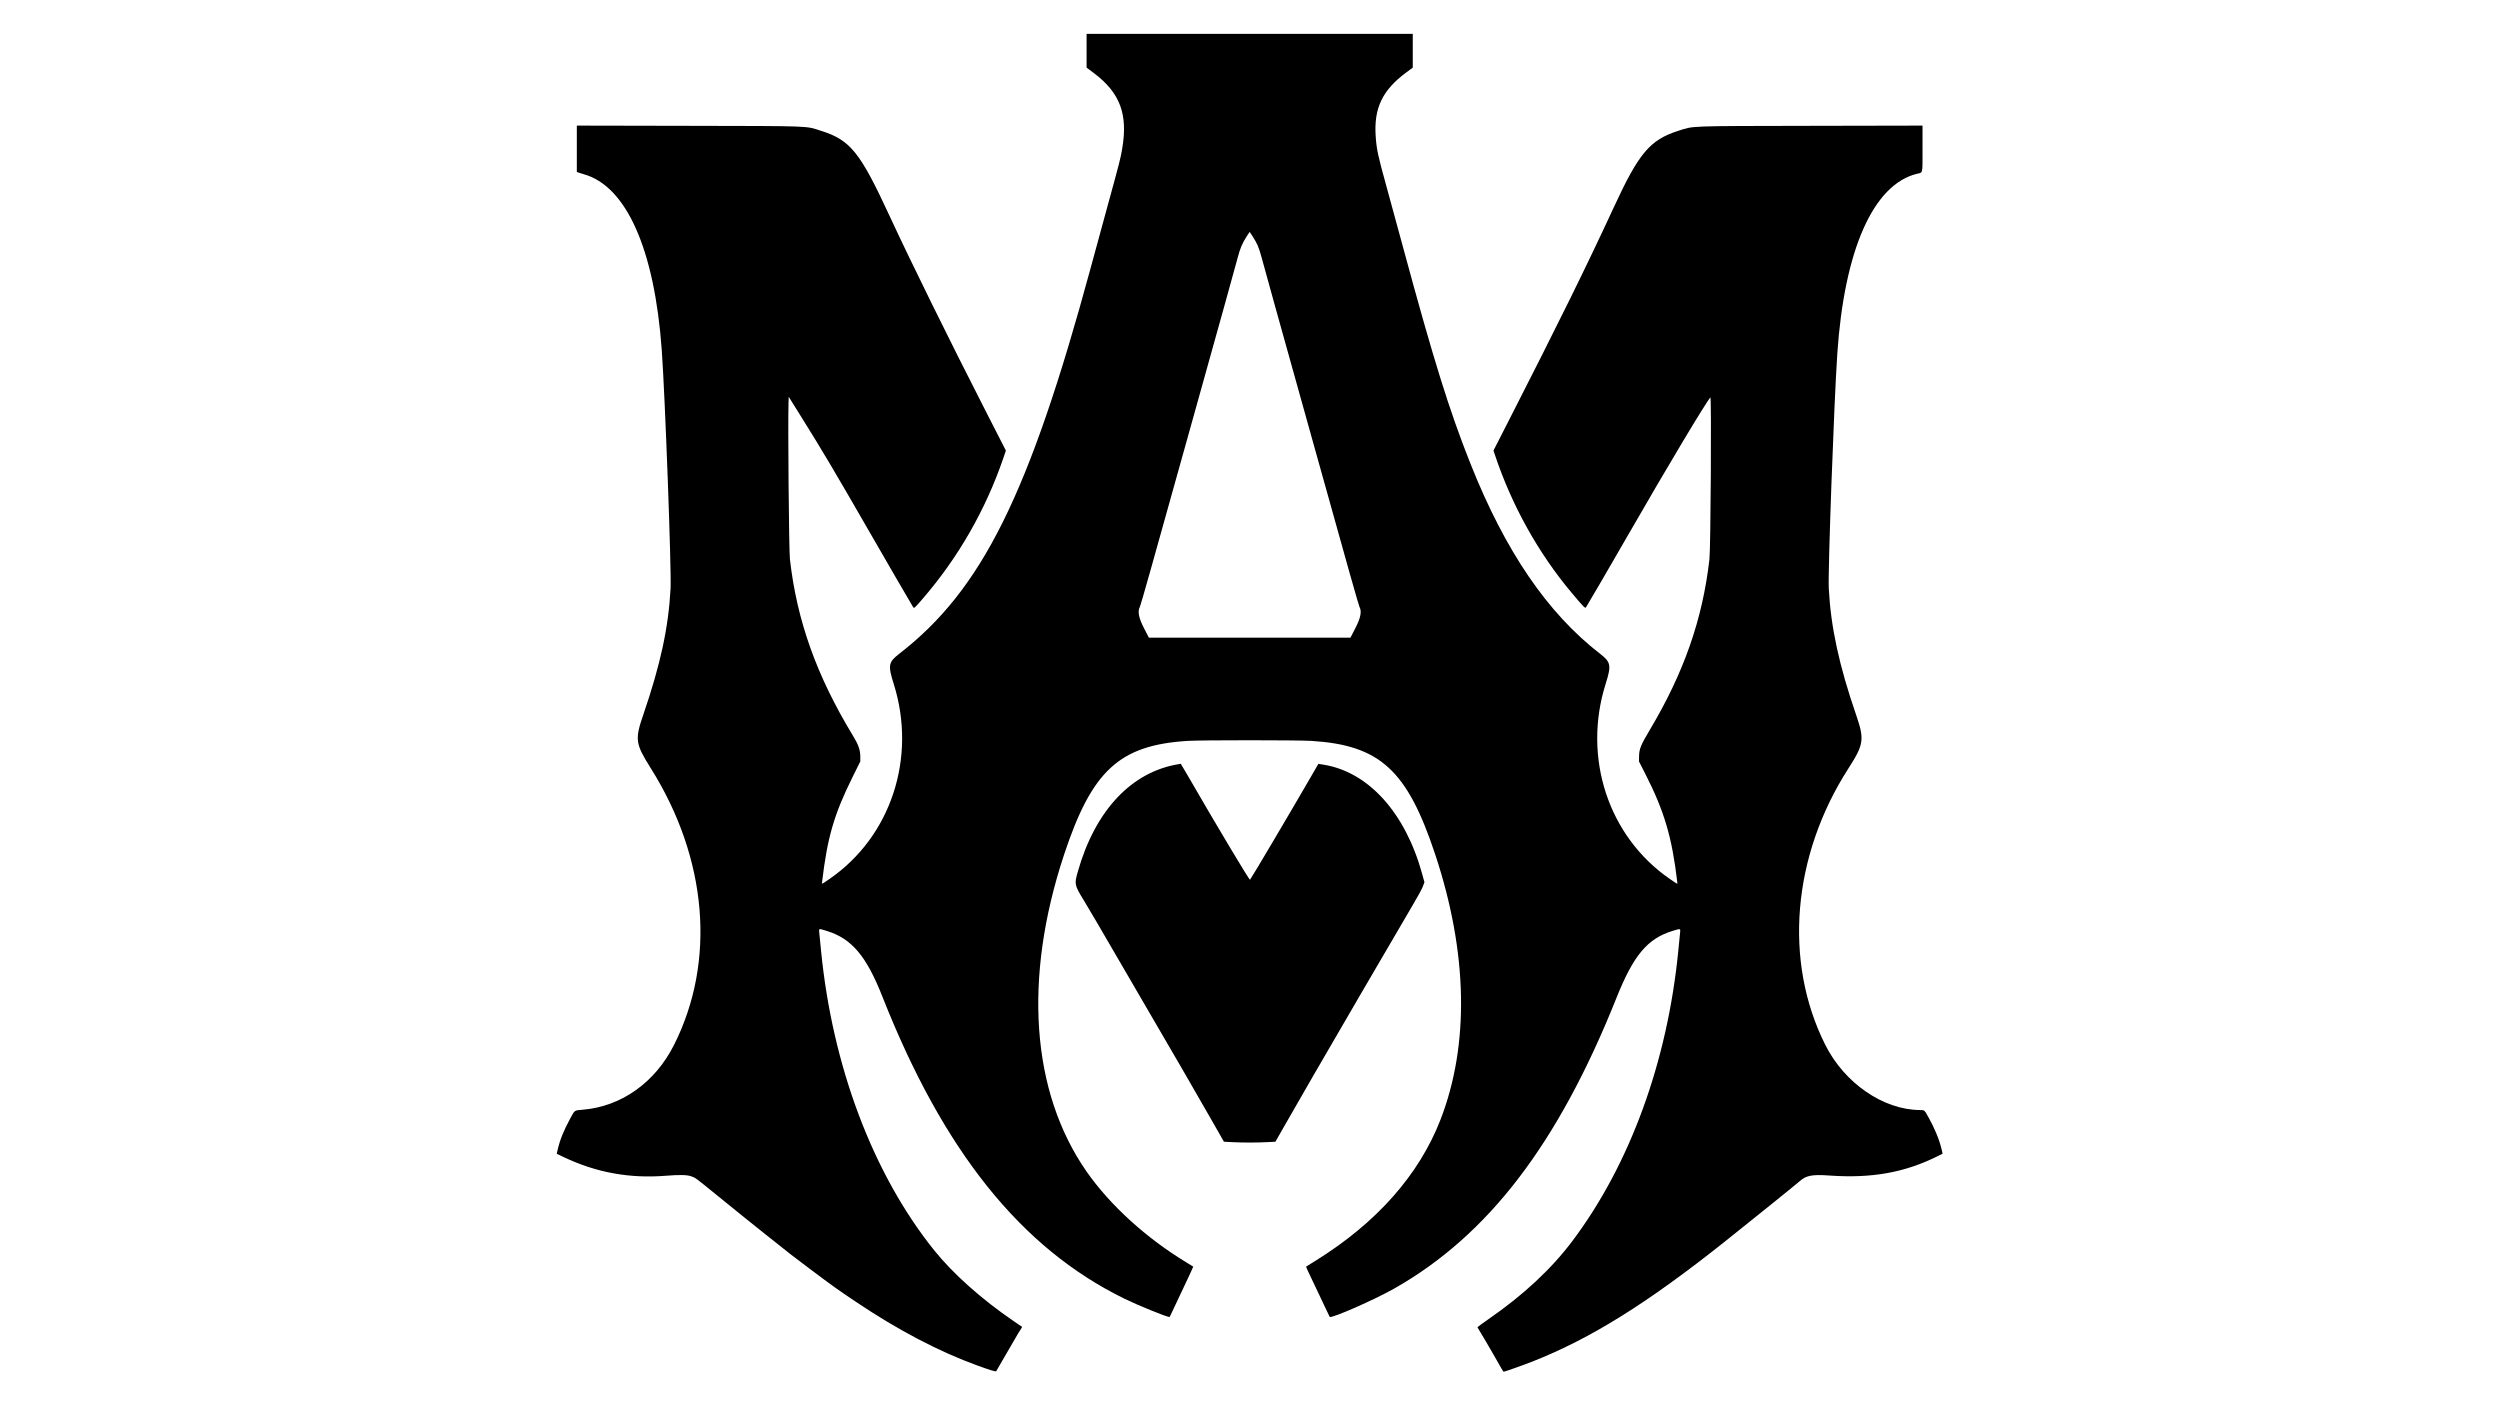 <svg id="svg" version="1.1" xmlns="http://www.w3.org/2000/svg" xmlns:xlink="http://www.w3.org/1999/xlink" width="400" height="225" viewBox="0, 0, 400,225"><g id="svgg"><path id="path0" d="M173.854 8.117 L 173.854 10.817 175.026 11.699 C 179.228 14.865,180.503 18.298,179.540 23.854 C 179.262 25.457,179.170 25.814,177.207 32.969 C 176.516 35.490,175.288 39.990,174.479 42.969 C 164.653 79.165,157.109 94.359,143.876 104.607 C 142.145 105.947,142.054 106.442,142.995 109.427 C 146.715 121.229,142.547 133.875,132.708 140.641 C 131.419 141.527,131.490 141.495,131.529 141.166 C 132.366 134.026,133.436 130.327,136.387 124.375 L 137.652 121.823 137.649 121.042 C 137.645 119.999,137.349 119.155,136.491 117.742 C 130.659 108.143,127.509 99.330,126.388 89.479 C 126.228 88.078,126.047 67.461,126.166 64.323 L 126.198 63.490 128.344 66.927 C 131.639 72.206,133.599 75.514,139.116 85.104 C 141.888 89.924,145.731 96.546,146.082 97.109 C 146.258 97.391,146.259 97.390,147.712 95.703 C 153.336 89.174,157.695 81.565,160.508 73.367 L 160.943 72.098 157.864 66.075 C 151.783 54.176,145.758 41.947,142.325 34.531 C 137.609 24.346,136.075 22.435,131.417 20.946 C 128.830 20.118,130.265 20.173,110.182 20.133 L 92.292 20.097 92.292 23.801 L 92.292 27.504 92.526 27.601 C 92.655 27.654,93.032 27.772,93.365 27.864 C 100.210 29.747,104.718 39.878,105.880 55.990 C 106.415 63.409,107.445 91.257,107.292 94.146 C 106.960 100.393,105.676 106.338,102.936 114.323 C 101.559 118.335,101.648 118.973,104.125 122.917 C 113.207 137.371,114.587 153.802,107.844 167.188 C 104.815 173.199,99.439 177.025,93.281 177.552 C 91.836 177.676,91.997 177.564,91.224 178.985 C 90.193 180.882,89.584 182.396,89.228 183.943 L 89.076 184.604 90.241 185.158 C 95.419 187.617,100.768 188.587,106.563 188.119 C 108.780 187.940,109.965 187.971,110.640 188.224 C 111.325 188.481,111.193 188.383,114.603 191.151 C 119.085 194.790,119.416 195.057,122.393 197.431 C 126.642 200.820,126.806 200.948,129.590 203.034 C 133.447 205.923,133.868 206.224,136.936 208.285 C 143.707 212.835,150.238 216.256,156.458 218.512 C 158.344 219.196,159.305 219.487,159.388 219.400 C 159.428 219.358,160.196 218.034,161.096 216.458 C 161.996 214.883,162.812 213.477,162.910 213.333 C 163.008 213.190,163.192 212.901,163.318 212.691 L 163.548 212.309 162.217 211.401 C 157.057 207.881,152.458 203.780,149.432 200.000 C 139.658 187.795,133.173 170.580,131.359 152.031 C 131.242 150.828,131.118 149.574,131.083 149.245 C 131.009 148.524,130.957 148.535,132.348 148.970 C 136.295 150.204,138.623 152.970,141.191 159.479 C 150.934 184.167,163.341 199.665,179.844 207.761 C 182.019 208.828,186.680 210.729,187.122 210.729 C 187.141 210.729,187.312 210.389,187.501 209.974 C 187.690 209.559,188.544 207.750,189.399 205.954 C 190.254 204.158,190.938 202.675,190.919 202.658 C 190.901 202.641,190.440 202.359,189.896 202.030 C 183.429 198.129,177.585 192.815,173.840 187.430 C 164.981 174.691,163.697 156.522,170.256 136.729 C 174.723 123.250,179.110 119.219,190.052 118.541 C 192.231 118.407,207.693 118.408,209.844 118.543 C 220.814 119.233,225.167 123.232,229.640 136.729 C 234.850 152.452,235.135 167.168,230.462 179.190 C 227.048 187.971,220.261 195.641,210.573 201.664 C 209.714 202.199,208.998 202.645,208.982 202.657 C 208.944 202.685,209.385 203.646,210.365 205.677 C 210.808 206.594,211.517 208.091,211.941 209.004 C 212.365 209.916,212.730 210.681,212.751 210.702 C 213.033 210.985,219.899 207.971,223.073 206.172 C 238.128 197.636,249.305 183.014,258.645 159.635 C 261.348 152.871,263.581 150.195,267.548 148.967 C 268.940 148.536,268.887 148.525,268.812 149.245 C 268.778 149.574,268.654 150.828,268.537 152.031 C 266.797 169.839,260.810 186.277,251.594 198.545 C 248.208 203.053,243.749 207.204,238.099 211.106 C 237.139 211.769,236.373 212.342,236.395 212.379 C 237.252 213.787,238.361 215.669,238.952 216.719 C 240.106 218.769,240.525 219.479,240.581 219.479 C 240.741 219.479,243.732 218.420,245.156 217.860 C 254.523 214.171,263.586 208.517,276.094 198.559 C 280.271 195.233,287.441 189.449,287.898 189.035 C 288.962 188.072,289.905 187.886,292.708 188.085 C 299.493 188.566,304.817 187.603,310.122 184.938 L 310.816 184.589 310.668 183.935 C 310.326 182.426,309.550 180.531,308.535 178.725 C 307.899 177.593,307.916 177.608,307.224 177.606 C 301.350 177.588,295.129 173.317,292.050 167.188 C 285.340 153.828,286.748 136.950,295.741 122.957 C 298.216 119.106,298.332 118.315,296.993 114.427 C 294.255 106.475,292.924 100.325,292.603 94.137 C 292.461 91.407,293.434 64.620,293.963 56.667 C 295.073 40.013,299.714 29.511,306.719 27.805 C 307.692 27.568,307.604 27.967,307.604 23.795 L 307.604 20.097 289.714 20.133 C 269.631 20.173,271.066 20.118,268.479 20.946 C 264.006 22.376,262.208 24.509,258.253 33.073 C 253.960 42.372,249.306 51.821,241.337 67.424 L 238.955 72.088 239.224 72.891 C 241.917 80.914,246.132 88.483,251.419 94.792 C 253.335 97.078,253.623 97.374,253.747 97.188 C 254.048 96.734,257.568 90.689,260.571 85.469 C 266.802 74.636,273.015 64.253,273.660 63.594 C 273.854 63.395,273.712 87.697,273.509 89.479 C 272.414 99.072,269.435 107.603,263.977 116.770 C 262.523 119.213,262.267 119.838,262.251 120.997 L 262.240 121.837 263.244 123.809 C 266.295 129.796,267.521 133.951,268.367 141.166 C 268.405 141.495,268.477 141.527,267.188 140.641 C 257.347 133.873,253.180 121.232,256.901 109.427 C 257.841 106.442,257.749 105.948,256.002 104.596 C 247.589 98.088,240.838 88.186,235.278 74.202 C 231.881 65.660,229.405 57.709,224.480 39.531 C 223.440 35.693,222.244 31.310,221.823 29.792 C 220.477 24.943,220.262 23.945,220.114 21.866 C 219.790 17.314,221.169 14.425,225.026 11.574 L 226.042 10.823 226.042 8.120 L 226.042 5.417 199.948 5.417 L 173.854 5.417 173.854 8.117 M201.203 39.215 C 201.387 39.618,201.688 40.534,201.872 41.250 C 202.056 41.966,203.066 45.622,204.116 49.375 C 205.166 53.128,207.737 62.339,209.830 69.844 C 215.590 90.505,217.385 96.869,217.522 97.117 C 217.909 97.816,217.703 98.870,216.862 100.498 L 216.071 102.031 199.948 102.031 L 183.825 102.031 183.034 100.498 C 182.193 98.870,181.987 97.816,182.374 97.117 C 182.511 96.869,184.306 90.505,190.066 69.844 C 192.158 62.339,194.730 53.128,195.780 49.375 C 196.830 45.622,197.840 41.966,198.024 41.250 C 198.410 39.750,198.769 38.899,199.455 37.848 L 199.943 37.103 200.405 37.792 C 200.659 38.171,201.018 38.811,201.203 39.215 M188.646 122.257 C 181.063 123.456,175.225 129.662,172.446 139.477 C 171.880 141.478,171.905 141.599,173.422 144.076 C 173.927 144.899,174.894 146.534,175.573 147.708 C 176.251 148.883,179.088 153.758,181.878 158.542 C 188.240 169.451,191.295 174.724,193.834 179.177 L 195.830 182.676 197.160 182.744 C 198.856 182.830,201.040 182.830,202.736 182.744 L 204.066 182.676 205.229 180.635 C 208.204 175.419,210.863 170.822,217.526 159.375 C 221.478 152.586,225.314 146.023,226.050 144.792 C 226.786 143.560,227.505 142.238,227.649 141.855 L 227.910 141.158 227.551 139.849 C 224.865 130.048,218.955 123.500,211.754 122.347 L 210.940 122.217 209.881 124.051 C 206.753 129.470,200.219 140.521,200.002 140.761 C 199.905 140.868,194.559 131.924,190.006 124.036 C 189.419 123.020,188.932 122.194,188.923 122.202 C 188.914 122.209,188.789 122.234,188.646 122.257 " stroke="none" fill="#000000" fill-rule="evenodd"></path><path id="path6" d="" stroke="none" fill="#080404" fill-rule="evenodd"></path><path id="path7" d="" stroke="none" fill="#080404" fill-rule="evenodd"></path><path id="path8" d="" stroke="none" fill="#080404" fill-rule="evenodd"></path></g></svg>